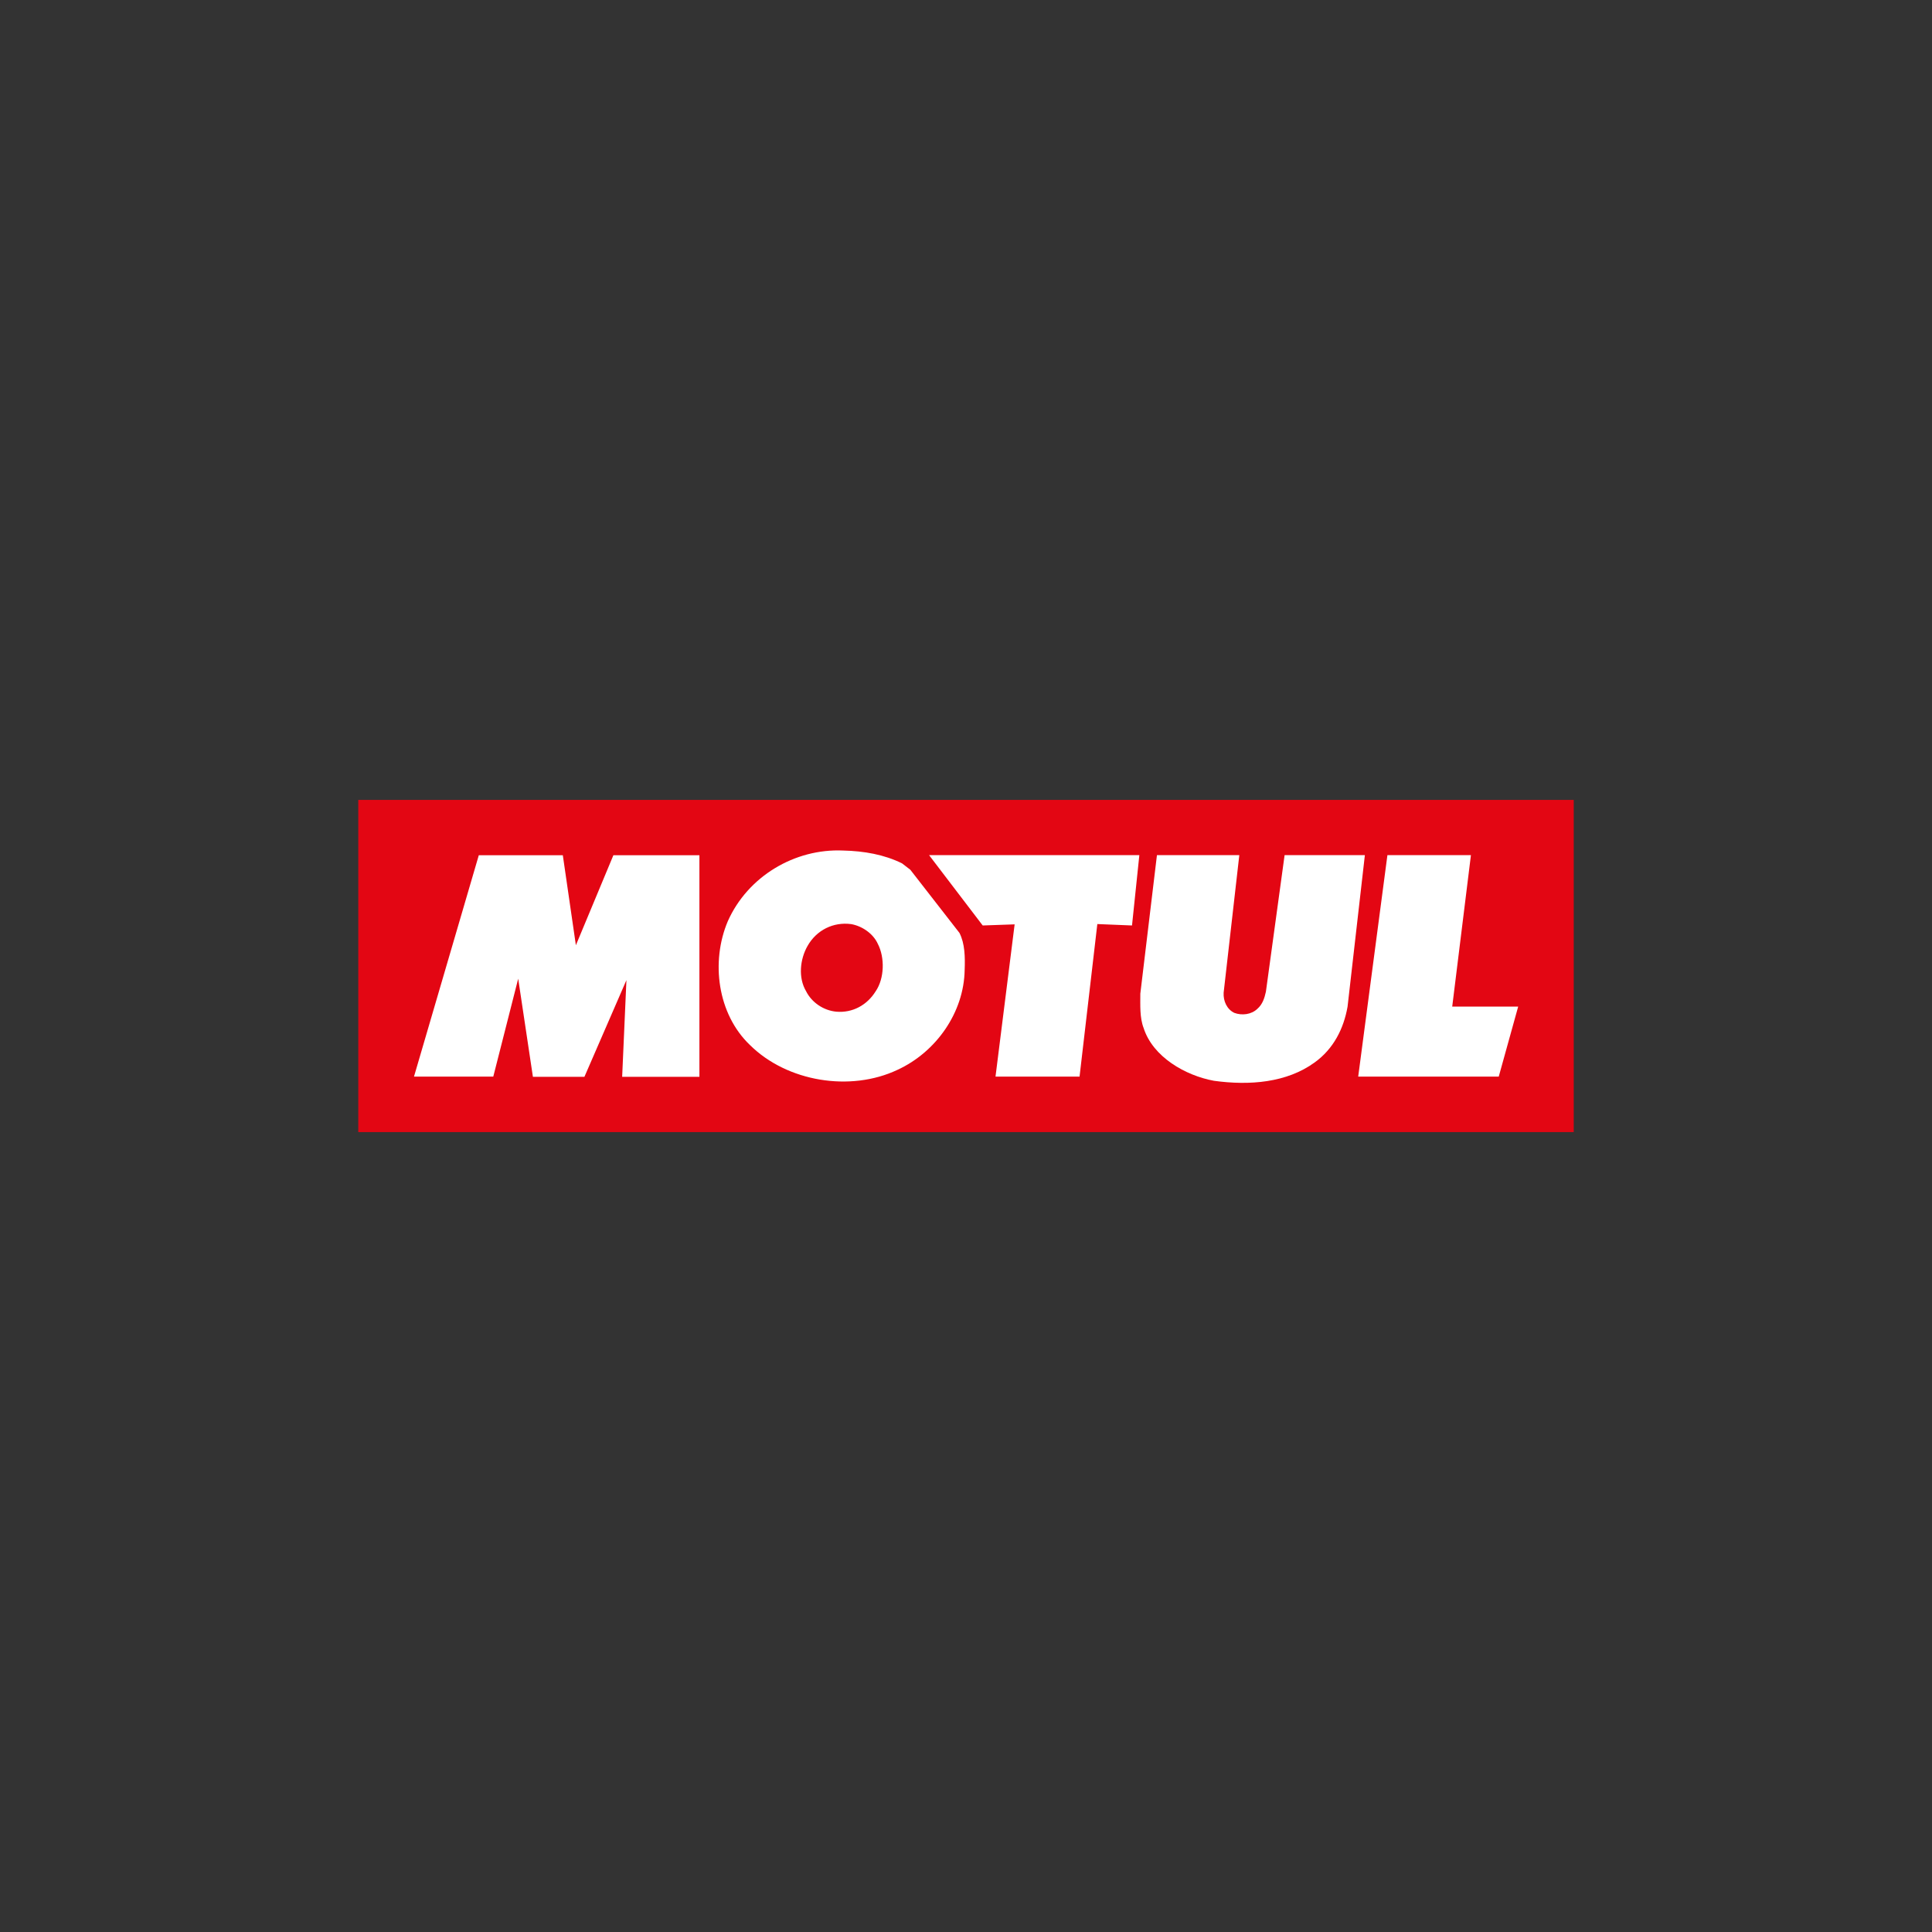 <svg width="300" height="300" viewBox="0 0 300 300" fill="none" xmlns="http://www.w3.org/2000/svg">
<rect x="0" y="0" width="300" height="300" fill="#333333" stroke="none"/>
<path d="M244.368 124.209H55.633V175.791H244.368V124.209Z" fill="#E30613"/>
<path fill-rule="evenodd" clip-rule="evenodd" d="M108.604 132.799V167.206H96.609L97.271 152.193L90.749 167.206H82.75L80.466 151.971L76.596 167.176H64.284L74.348 132.799H87.394L89.423 146.776L95.247 132.799H108.604Z" fill="white"/>
<path fill-rule="evenodd" clip-rule="evenodd" d="M175.778 143.707L170.393 143.487L167.633 167.176H154.582L157.552 143.534L152.593 143.707L144.266 132.785H176.917L175.778 143.707Z" fill="white"/>
<path fill-rule="evenodd" clip-rule="evenodd" d="M192.439 132.785L190.006 154.147C189.931 155.437 190.517 156.728 191.663 157.278C192.844 157.72 194.318 157.542 195.24 156.653C196.049 155.95 196.346 154.997 196.568 153.998L199.473 132.785H211.937L209.248 156.319C208.657 159.674 207.107 162.847 204.124 164.987C199.809 168.115 194.06 168.593 188.493 167.823C184.073 167.009 179.024 164.133 177.583 159.636C176.96 158.016 177.069 156.067 177.069 154.295L179.65 132.785H192.44H192.439Z" fill="white"/>
<path fill-rule="evenodd" clip-rule="evenodd" d="M225.5 156.303H235.743L232.724 167.176H210.901L215.437 132.785H228.405L225.5 156.303Z" fill="white"/>
<path fill-rule="evenodd" clip-rule="evenodd" d="M132.177 143.496C129.412 143.124 126.795 144.414 125.396 146.884C124.216 148.95 123.921 151.822 125.173 153.925C126.059 155.69 127.903 156.909 129.855 157.093C132.397 157.313 134.646 156.064 135.974 153.925C137.337 151.936 137.414 148.688 136.304 146.554C135.567 144.932 133.834 143.79 132.177 143.496ZM140.064 134.06L141.355 135.056L148.983 144.861C149.833 146.515 149.867 148.621 149.792 150.614C149.685 157.203 145.373 163.359 139.362 166.123C132.028 169.591 122.223 167.969 116.475 162.294C111.389 157.462 110.356 149.319 113.01 143.054C116.106 136.087 123.401 131.736 130.922 132.071C134.166 132.142 137.298 132.697 140.062 134.06H140.064Z" fill="white"/>
</svg>
